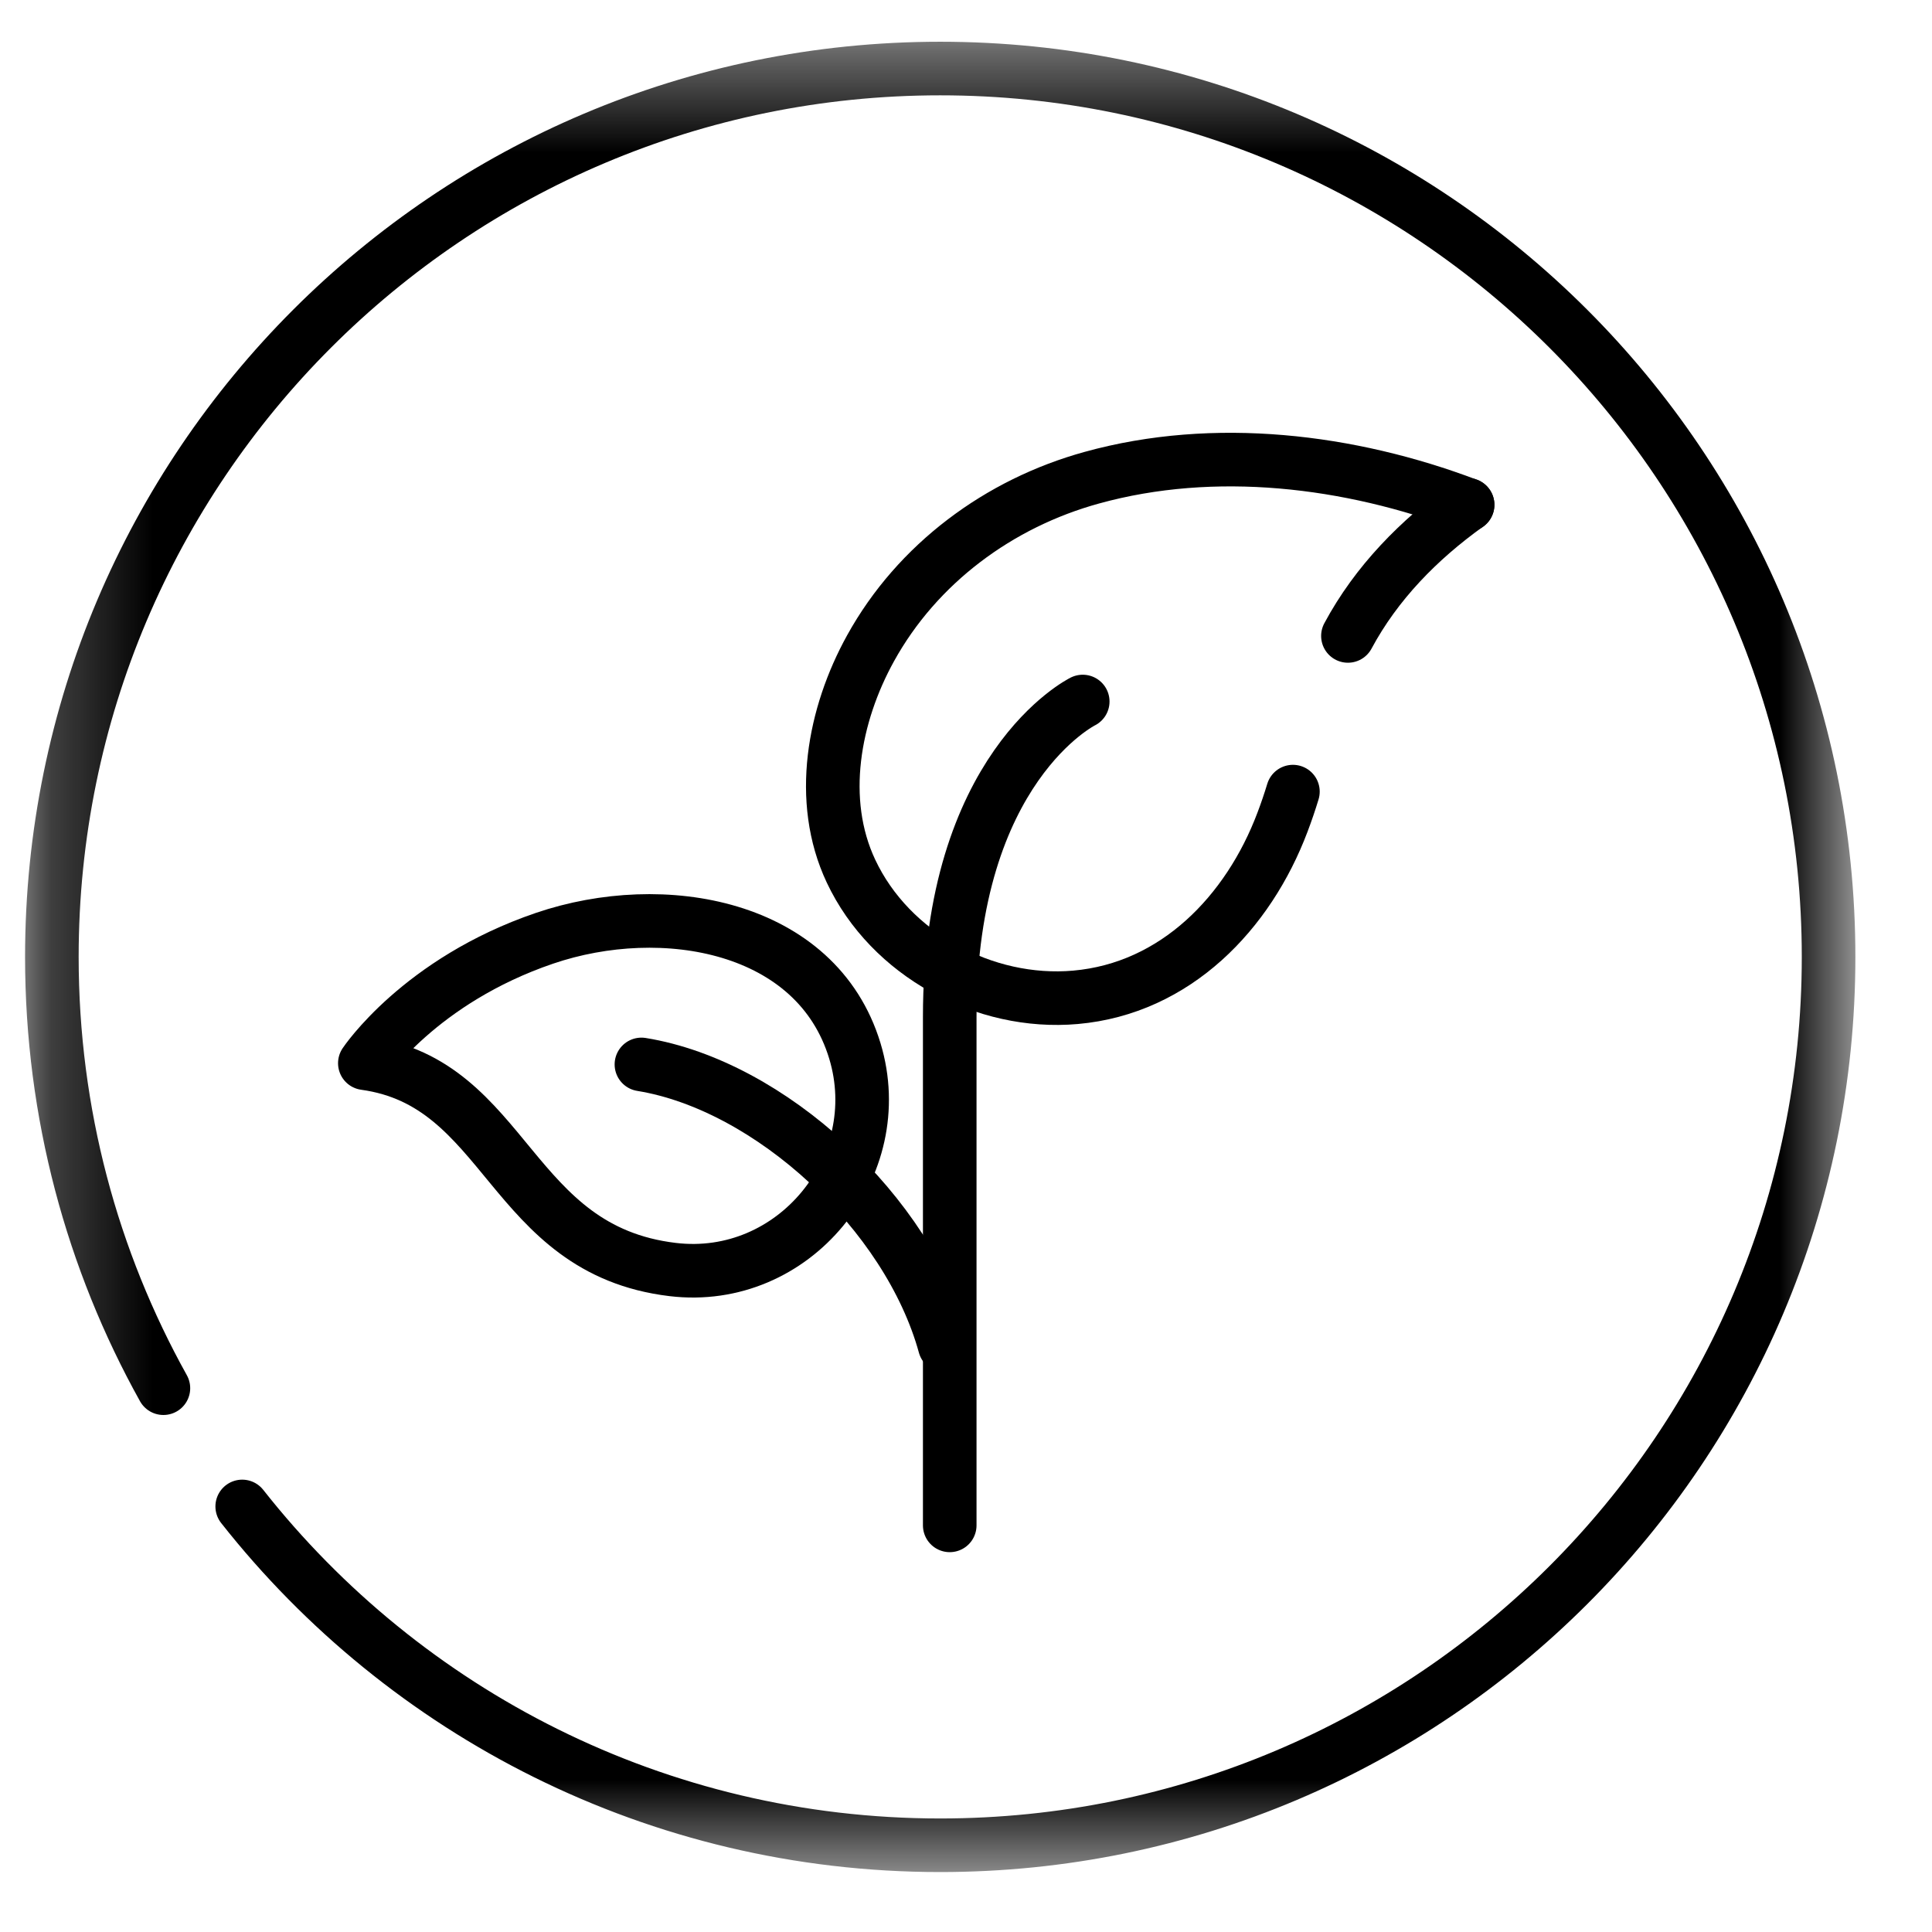 <svg xmlns="http://www.w3.org/2000/svg" fill="none" viewBox="0 0 19 19" height="19" width="19">
<mask height="19" width="19" y="0" x="0" maskUnits="userSpaceOnUse" style="mask-type:luminance" id="mask0_1309_22653">
<path fill="white" d="M0.247 0.411H18.247V18.411H0.247V0.411Z"></path>
</mask>
<g mask="url(#mask0_1309_22653)">
<path stroke-linejoin="round" stroke-linecap="round" stroke-miterlimit="10" stroke-width="0.527" stroke="black" d="M2.382 14.815C3.981 16.844 6.462 18.147 9.246 18.147C14.071 18.147 17.983 14.236 17.983 9.411C17.983 4.586 14.071 0.674 9.246 0.674C4.421 0.674 0.51 4.586 0.51 9.411C0.51 10.95 0.908 12.396 1.607 13.652"></path>
<path stroke-linejoin="round" stroke-linecap="round" stroke-miterlimit="10" stroke-width="0.527" stroke="black" d="M3.588 10.456C3.588 10.456 4.128 9.645 5.356 9.227C6.52 8.831 8.032 9.097 8.407 10.335C8.751 11.47 7.808 12.628 6.615 12.485C5.003 12.292 4.998 10.65 3.588 10.456Z"></path>
<path stroke-linejoin="round" stroke-linecap="round" stroke-miterlimit="10" stroke-width="0.527" stroke="black" d="M6.308 10.468C7.573 10.673 8.932 11.927 9.291 13.233"></path>
<path stroke-linejoin="round" stroke-linecap="round" stroke-miterlimit="10" stroke-width="0.527" stroke="black" d="M13.256 6.254C13.536 5.732 13.954 5.307 14.433 4.964"></path>
<path stroke-linejoin="round" stroke-linecap="round" stroke-miterlimit="10" stroke-width="0.527" stroke="black" d="M14.433 4.965C13.274 4.526 11.944 4.364 10.737 4.698C9.825 4.949 9.021 5.543 8.561 6.376C8.2 7.029 8.04 7.868 8.369 8.567C8.755 9.388 9.683 9.887 10.577 9.808C11.562 9.721 12.277 8.975 12.612 8.087C12.65 7.987 12.684 7.887 12.715 7.785"></path>
<path stroke-linejoin="round" stroke-linecap="round" stroke-miterlimit="10" stroke-width="0.527" stroke="black" d="M10.648 6.899C10.648 6.899 9.34 7.544 9.34 10V15.001"></path>
</g>
</svg>
